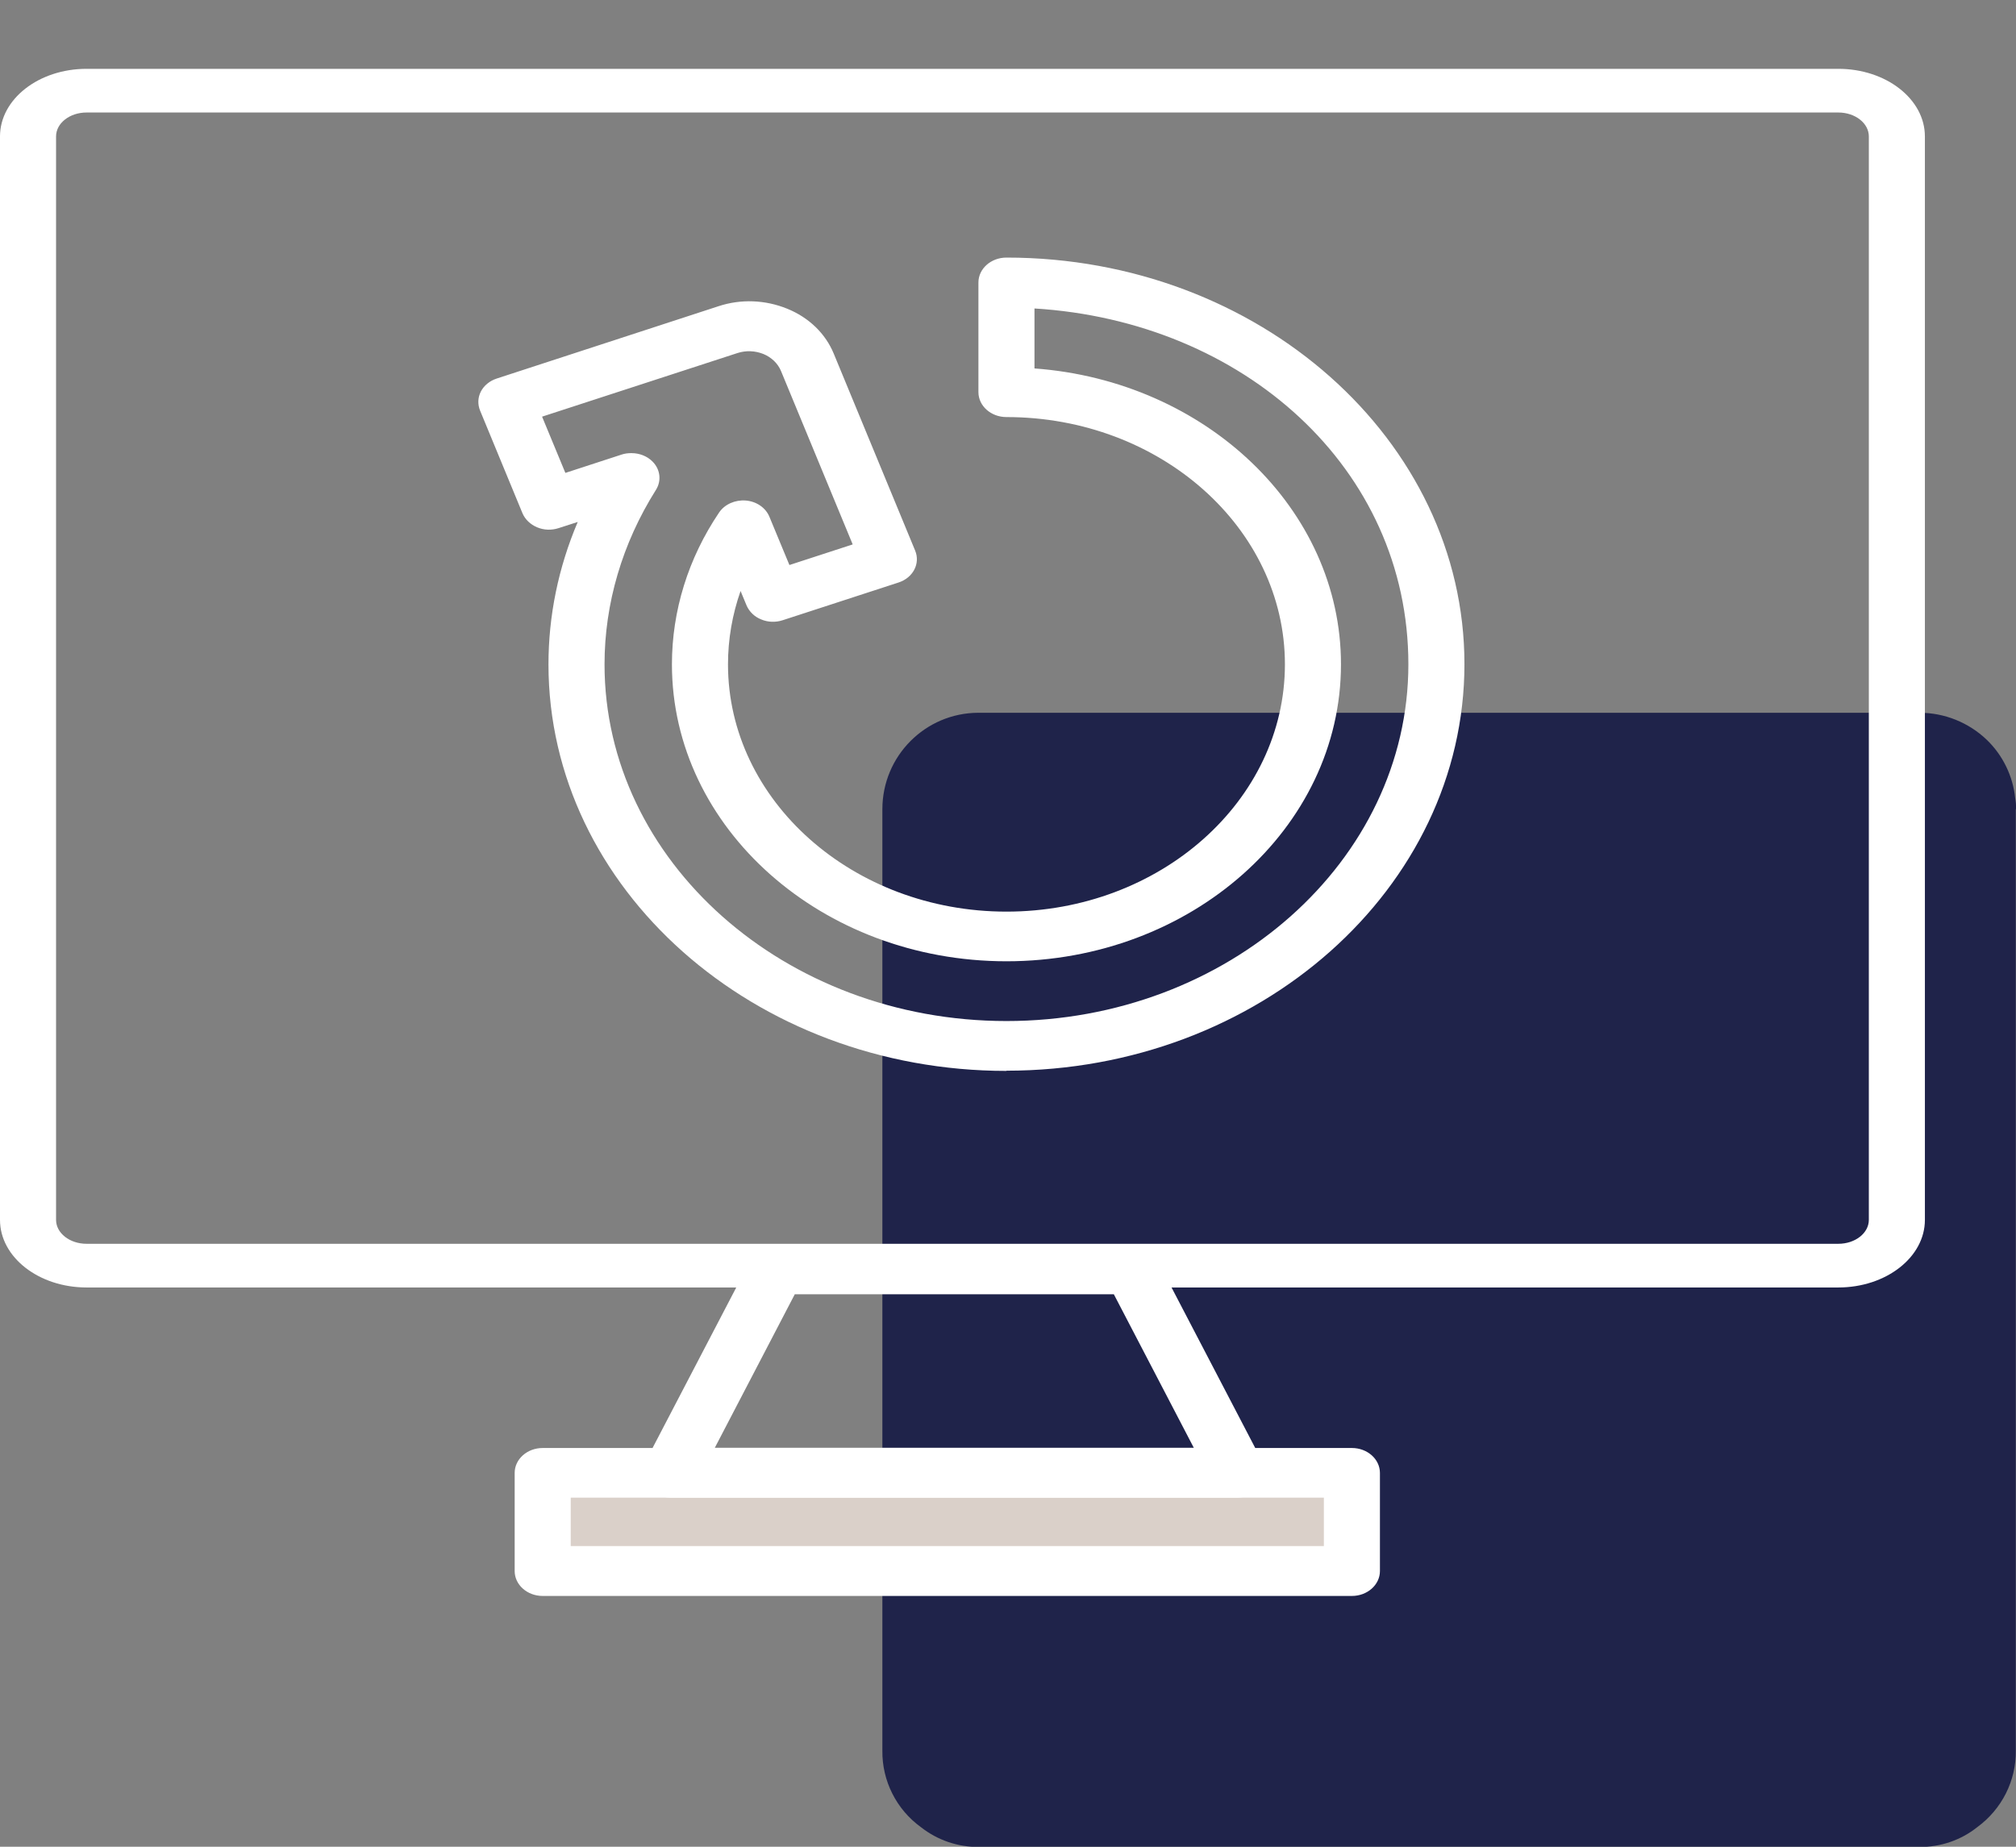 <?xml version="1.0" encoding="UTF-8"?><svg id="Calque_2" xmlns="http://www.w3.org/2000/svg" viewBox="0 0 97.81 89.62"><rect x="0" y="0" width="97.81" height="89.62" fill="#808080" stroke="none"/><defs><style>.cls-1{fill:none;}.cls-2{fill:#fff;}.cls-3{fill:#dad0c9;}.cls-4{fill:#1f234a;}</style></defs><g id="Calque_1-2"><g id="ICONES"><g><path id="Tracé_115" class="cls-4" d="M97.8,39.27v45.68c.02,1.47-.68,2.85-1.87,3.72-.79,.63-1.78,.97-2.8,.96H47.49c-1.02,.01-2.01-.33-2.81-.96-1.19-.86-1.89-2.25-1.87-3.72V39.27c0-2.58,2.08-4.67,4.65-4.68,0,0,.01,0,.02,0h45.65c1.21,0,2.38,.47,3.26,1.31,.78,.75,1.27,1.76,1.38,2.83,.03,.18,.05,.36,.04,.54"/><g id="ICONE_3"><rect class="cls-3" x="26.08" y="71.99" width="39.17" height="4"/><rect class="cls-1" x="4.34" width="84.49" height="58.82"/><path class="cls-2" d="M89.19,62.48H4.2c-2.32,0-4.2-1.47-4.2-3.28V6.62c0-1.81,1.88-3.28,4.2-3.28H89.19c2.32,0,4.2,1.47,4.2,3.28V59.2c0,1.81-1.88,3.28-4.2,3.28ZM4.2,5.46c-.82,0-1.48,.52-1.48,1.16V59.2c0,.64,.66,1.16,1.48,1.16H89.19c.82,0,1.48-.52,1.48-1.16V6.62c0-.64-.66-1.16-1.48-1.16H4.2Z"/><path class="cls-2" d="M65.59,77.45H26.33c-.75,0-1.36-.54-1.36-1.21v-4.76c0-.67,.61-1.21,1.36-1.21h39.26c.75,0,1.36,.54,1.36,1.21v4.76c0,.67-.61,1.21-1.36,1.21Zm-37.9-2.42h36.54v-2.35H27.69v2.35Z"/><path class="cls-2" d="M60.05,72.68h-27.51c-.46,0-.9-.21-1.15-.56-.25-.35-.28-.78-.09-1.16l5.14-9.86c.22-.43,.7-.7,1.23-.7h17.22c.53,0,1.01,.27,1.23,.7l5.14,9.86c.19,.37,.16,.81-.09,1.16-.25,.35-.68,.56-1.15,.56Zm-25.38-2.42h23.25l-3.88-7.45h-15.48l-3.88,7.45Z"/><path class="cls-2" d="M30.64,21.99c.39,0,.77,.15,1.03,.42,.37,.38,.43,.93,.15,1.37-1.63,2.59-2.49,5.51-2.49,8.46,0,9.55,8.75,17.31,19.5,17.31s19.5-7.77,19.5-17.31-8.02-16.65-18.14-17.27v2.91c8.31,.61,14.87,6.82,14.87,14.36,0,7.95-7.28,14.41-16.23,14.41s-16.23-6.46-16.23-14.41c0-2.6,.79-5.15,2.29-7.37,.27-.4,.78-.62,1.29-.58,.52,.04,.97,.35,1.15,.79l.97,2.34,3.07-1-3.48-8.42c-.15-.36-.46-.66-.85-.82-.4-.16-.84-.18-1.25-.05l-9.49,3.09,1.13,2.73,2.73-.89c.15-.05,.31-.07,.47-.07Zm18.19,29.98c-12.25,0-22.22-8.85-22.22-19.73,0-2.36,.48-4.7,1.42-6.91l-.93,.3c-.34,.11-.71,.1-1.04-.04s-.58-.38-.71-.68l-2.06-4.99c-.12-.3-.11-.63,.04-.92,.15-.29,.43-.52,.77-.63l10.76-3.51c1.09-.36,2.27-.31,3.33,.12,1.06,.43,1.86,1.21,2.26,2.18l3.95,9.56c.26,.63-.1,1.32-.81,1.55l-5.62,1.83c-.34,.11-.71,.1-1.04-.04-.33-.13-.58-.38-.71-.68l-.29-.7c-.4,1.14-.61,2.34-.61,3.56,0,6.61,6.06,12,13.51,12s13.51-5.38,13.51-12-6.06-12-13.51-12c-.75,0-1.36-.54-1.36-1.21v-5.32c0-.67,.61-1.21,1.36-1.21,12.25,0,22.22,8.85,22.22,19.73s-9.97,19.73-22.22,19.73Z"/></g></g></g></g></svg>
